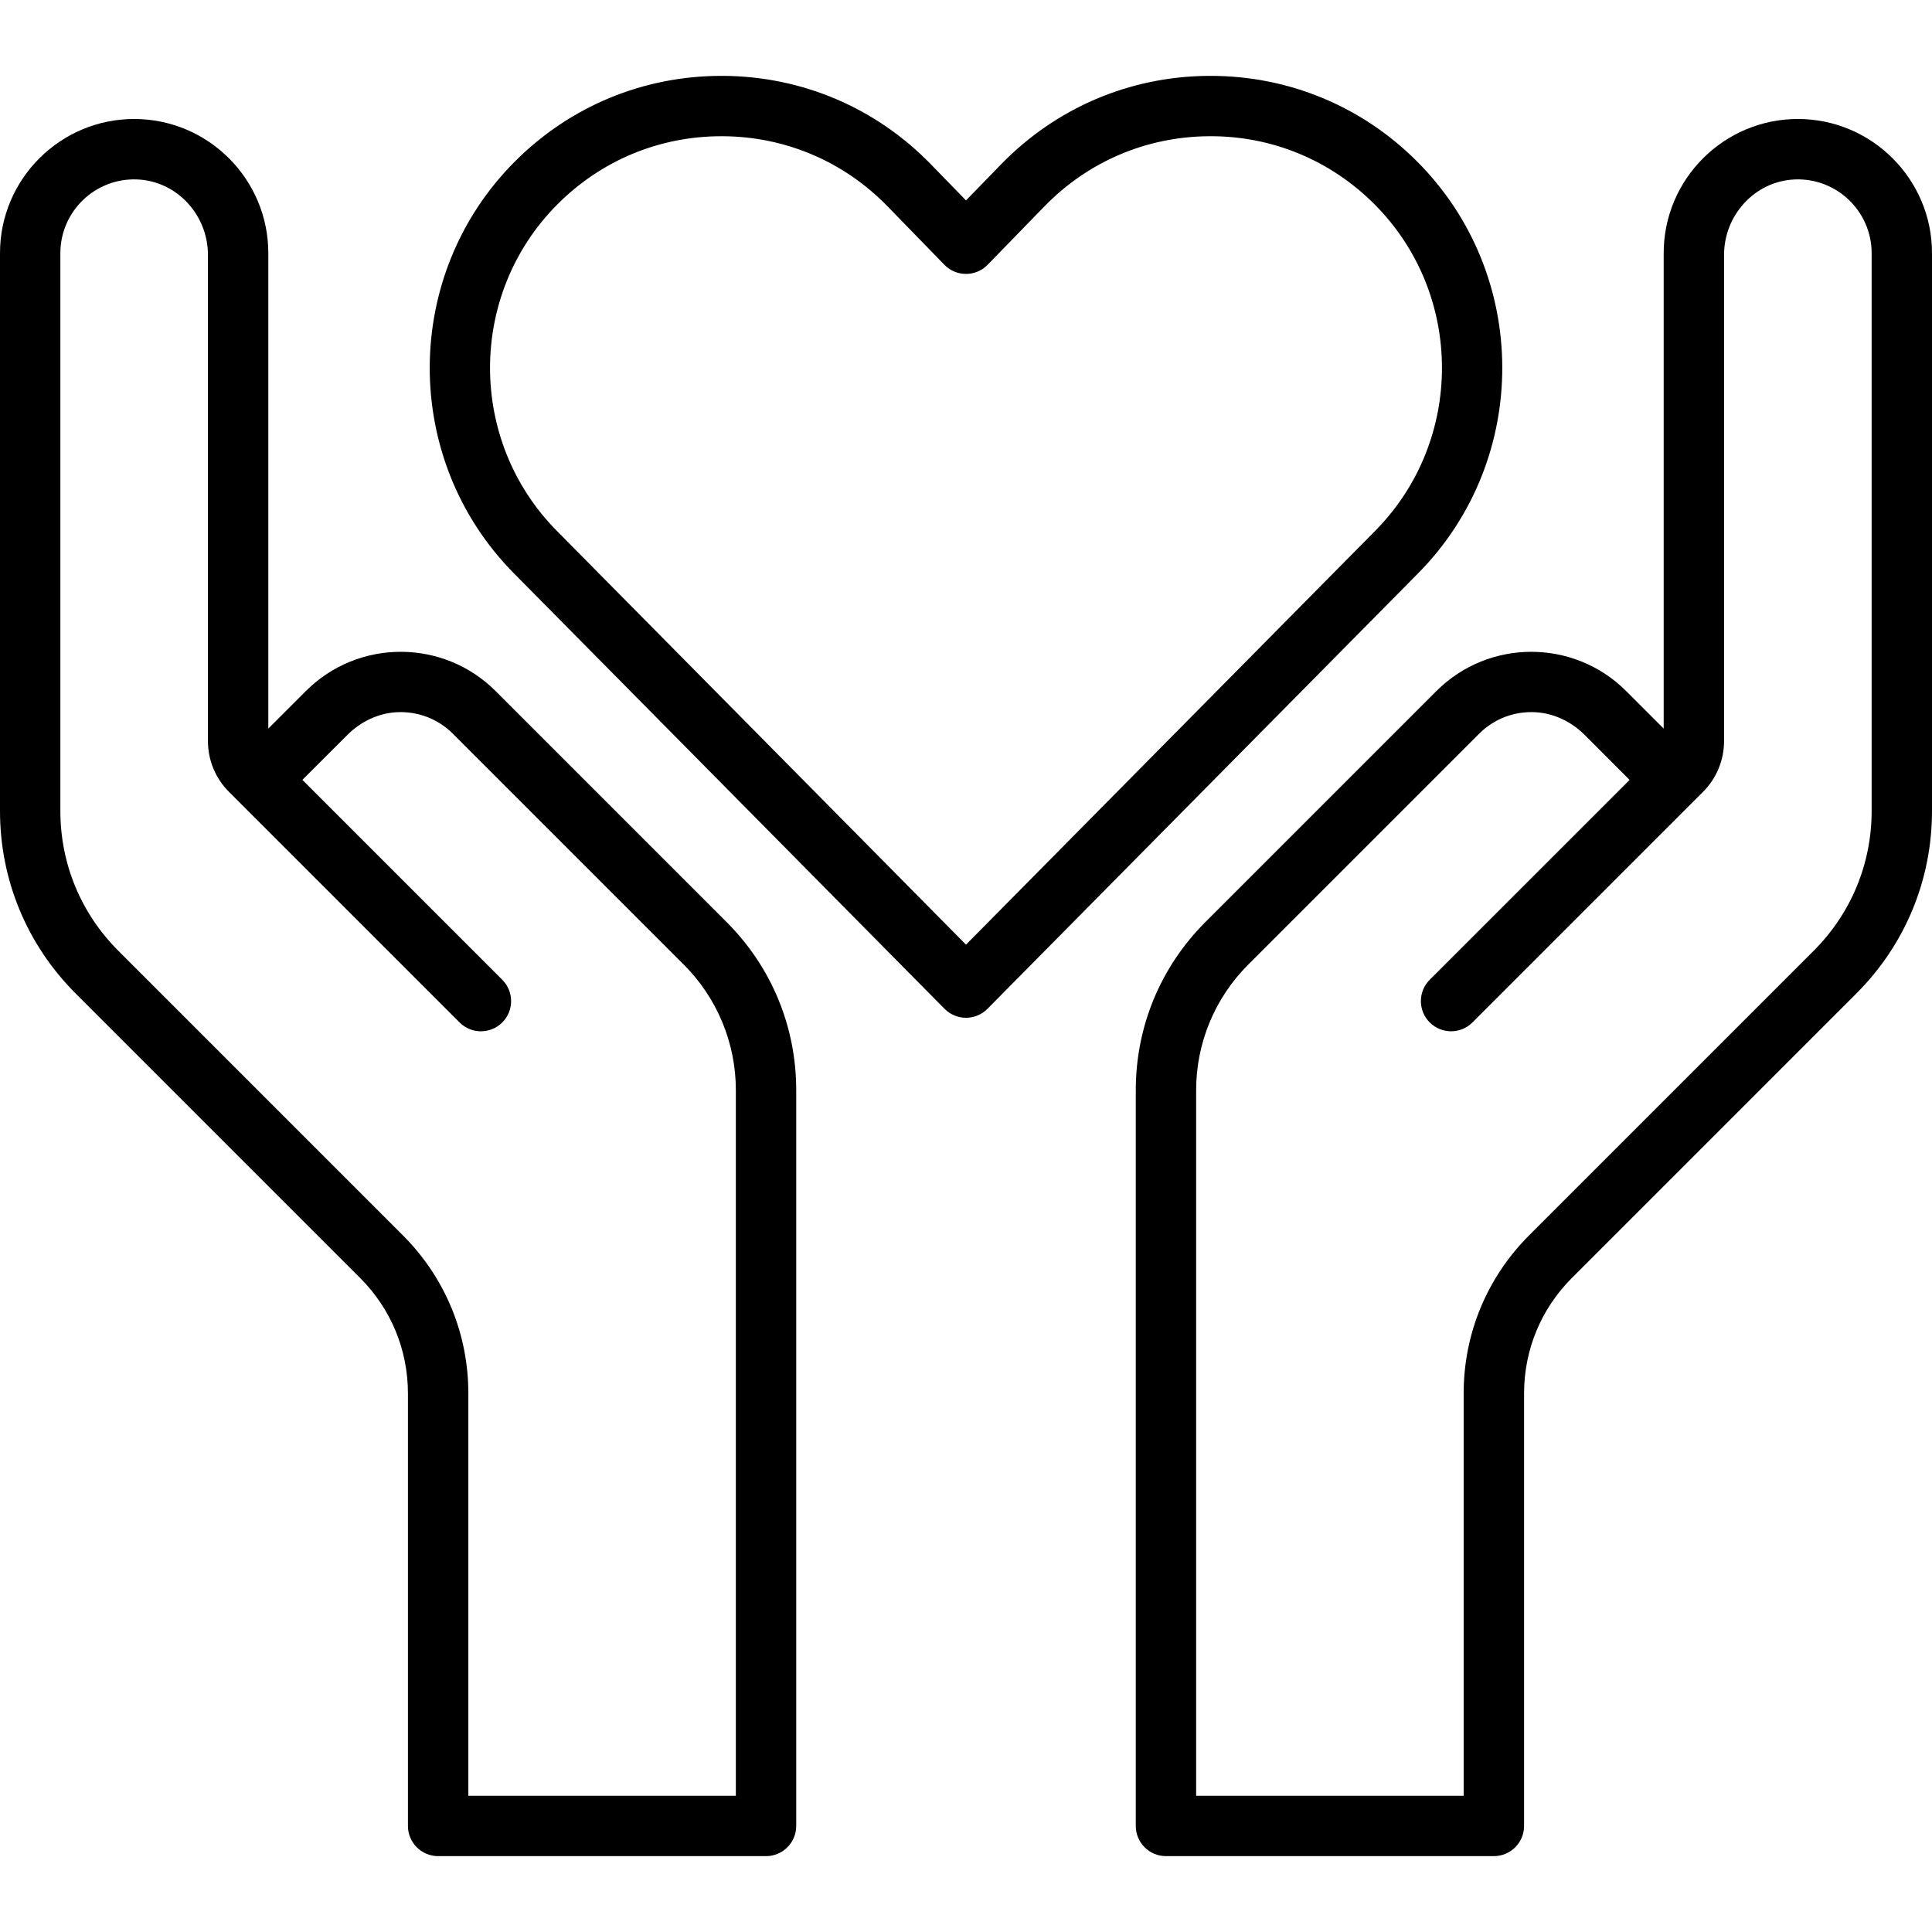 <?xml version="1.0" encoding="UTF-8"?> <svg xmlns="http://www.w3.org/2000/svg" width="41" height="41" viewBox="0 0 41 41" fill="none"> <path d="M20.044 21.408C20.165 21.53 20.329 21.599 20.5 21.599C20.671 21.599 20.835 21.53 20.956 21.408L30.096 12.165C32.485 9.749 32.474 5.828 30.071 3.425C28.9 2.253 27.345 1.61 25.69 1.61C25.675 1.61 25.66 1.61 25.645 1.61C23.973 1.622 22.411 2.288 21.245 3.487L20.5 4.253L19.755 3.487C18.589 2.288 17.027 1.622 15.355 1.61C15.34 1.61 15.325 1.61 15.31 1.61C13.655 1.61 12.1 2.253 10.929 3.425C8.526 5.828 8.515 9.749 10.904 12.165L20.044 21.408ZM11.835 4.331C12.764 3.401 13.997 2.891 15.31 2.891C15.322 2.891 15.334 2.891 15.346 2.891C16.672 2.9 17.912 3.429 18.836 4.38L20.041 5.619C20.161 5.743 20.327 5.813 20.5 5.813C20.673 5.813 20.839 5.743 20.959 5.619L22.164 4.38C23.088 3.429 24.328 2.9 25.654 2.891C26.977 2.879 28.227 3.393 29.165 4.331C31.072 6.237 31.08 9.347 29.185 11.264L20.5 20.047L11.815 11.264C9.92 9.347 9.928 6.237 11.835 4.331Z" fill="black"></path> <path d="M38.153 2.525C36.583 2.525 35.306 3.803 35.306 5.372V15.462L34.509 14.665C33.399 13.555 31.593 13.555 30.483 14.665L25.58 19.568C24.628 20.52 24.103 21.787 24.103 23.134V38.75C24.103 39.103 24.39 39.39 24.744 39.39H31.702C32.056 39.39 32.343 39.103 32.343 38.75V29.572C32.343 28.645 32.703 27.775 33.358 27.12L39.396 21.082C40.431 20.047 41 18.672 41 17.21V5.372C41 3.803 39.723 2.525 38.153 2.525ZM39.719 17.21C39.719 18.33 39.283 19.383 38.49 20.176L32.452 26.214C31.555 27.111 31.061 28.303 31.061 29.572V38.109H25.384V23.134C25.384 22.136 25.781 21.179 26.486 20.474L31.389 15.571C31.707 15.253 32.139 15.088 32.593 15.115C32.985 15.139 33.351 15.319 33.629 15.596L34.583 16.551L30.341 20.792C30.091 21.042 30.091 21.448 30.341 21.698C30.592 21.948 30.997 21.948 31.247 21.698L36.142 16.803C36.427 16.518 36.587 16.131 36.587 15.728V5.411C36.587 4.563 37.245 3.84 38.093 3.808C38.983 3.774 39.719 4.489 39.719 5.372V17.21Z" fill="black"></path> <path d="M7.642 27.12C8.297 27.775 8.657 28.645 8.657 29.572V38.75C8.657 39.103 8.944 39.39 9.298 39.39H16.256C16.61 39.39 16.897 39.103 16.897 38.75V23.134C16.897 21.787 16.372 20.52 15.42 19.568L10.517 14.665C9.407 13.555 7.601 13.555 6.491 14.665L5.694 15.462V5.372C5.694 3.802 4.417 2.525 2.847 2.525C1.277 2.525 0 3.803 0 5.372V17.21C0 18.672 0.57 20.047 1.604 21.082L7.642 27.12ZM1.281 5.372C1.281 4.489 2.017 3.774 2.907 3.808C3.755 3.84 4.413 4.563 4.413 5.41V15.729C4.413 16.132 4.573 16.518 4.858 16.803L9.753 21.698C10.003 21.948 10.408 21.948 10.659 21.698C10.909 21.448 10.909 21.042 10.659 20.792L6.417 16.55L7.372 15.596C7.649 15.319 8.015 15.139 8.407 15.115C8.861 15.088 9.293 15.253 9.611 15.571L14.514 20.474C15.219 21.179 15.616 22.136 15.616 23.134V38.109H9.939V29.572C9.939 28.303 9.445 27.111 8.548 26.214L2.51 20.176C1.717 19.383 1.281 18.33 1.281 17.21V5.372Z" fill="black"></path> </svg> 